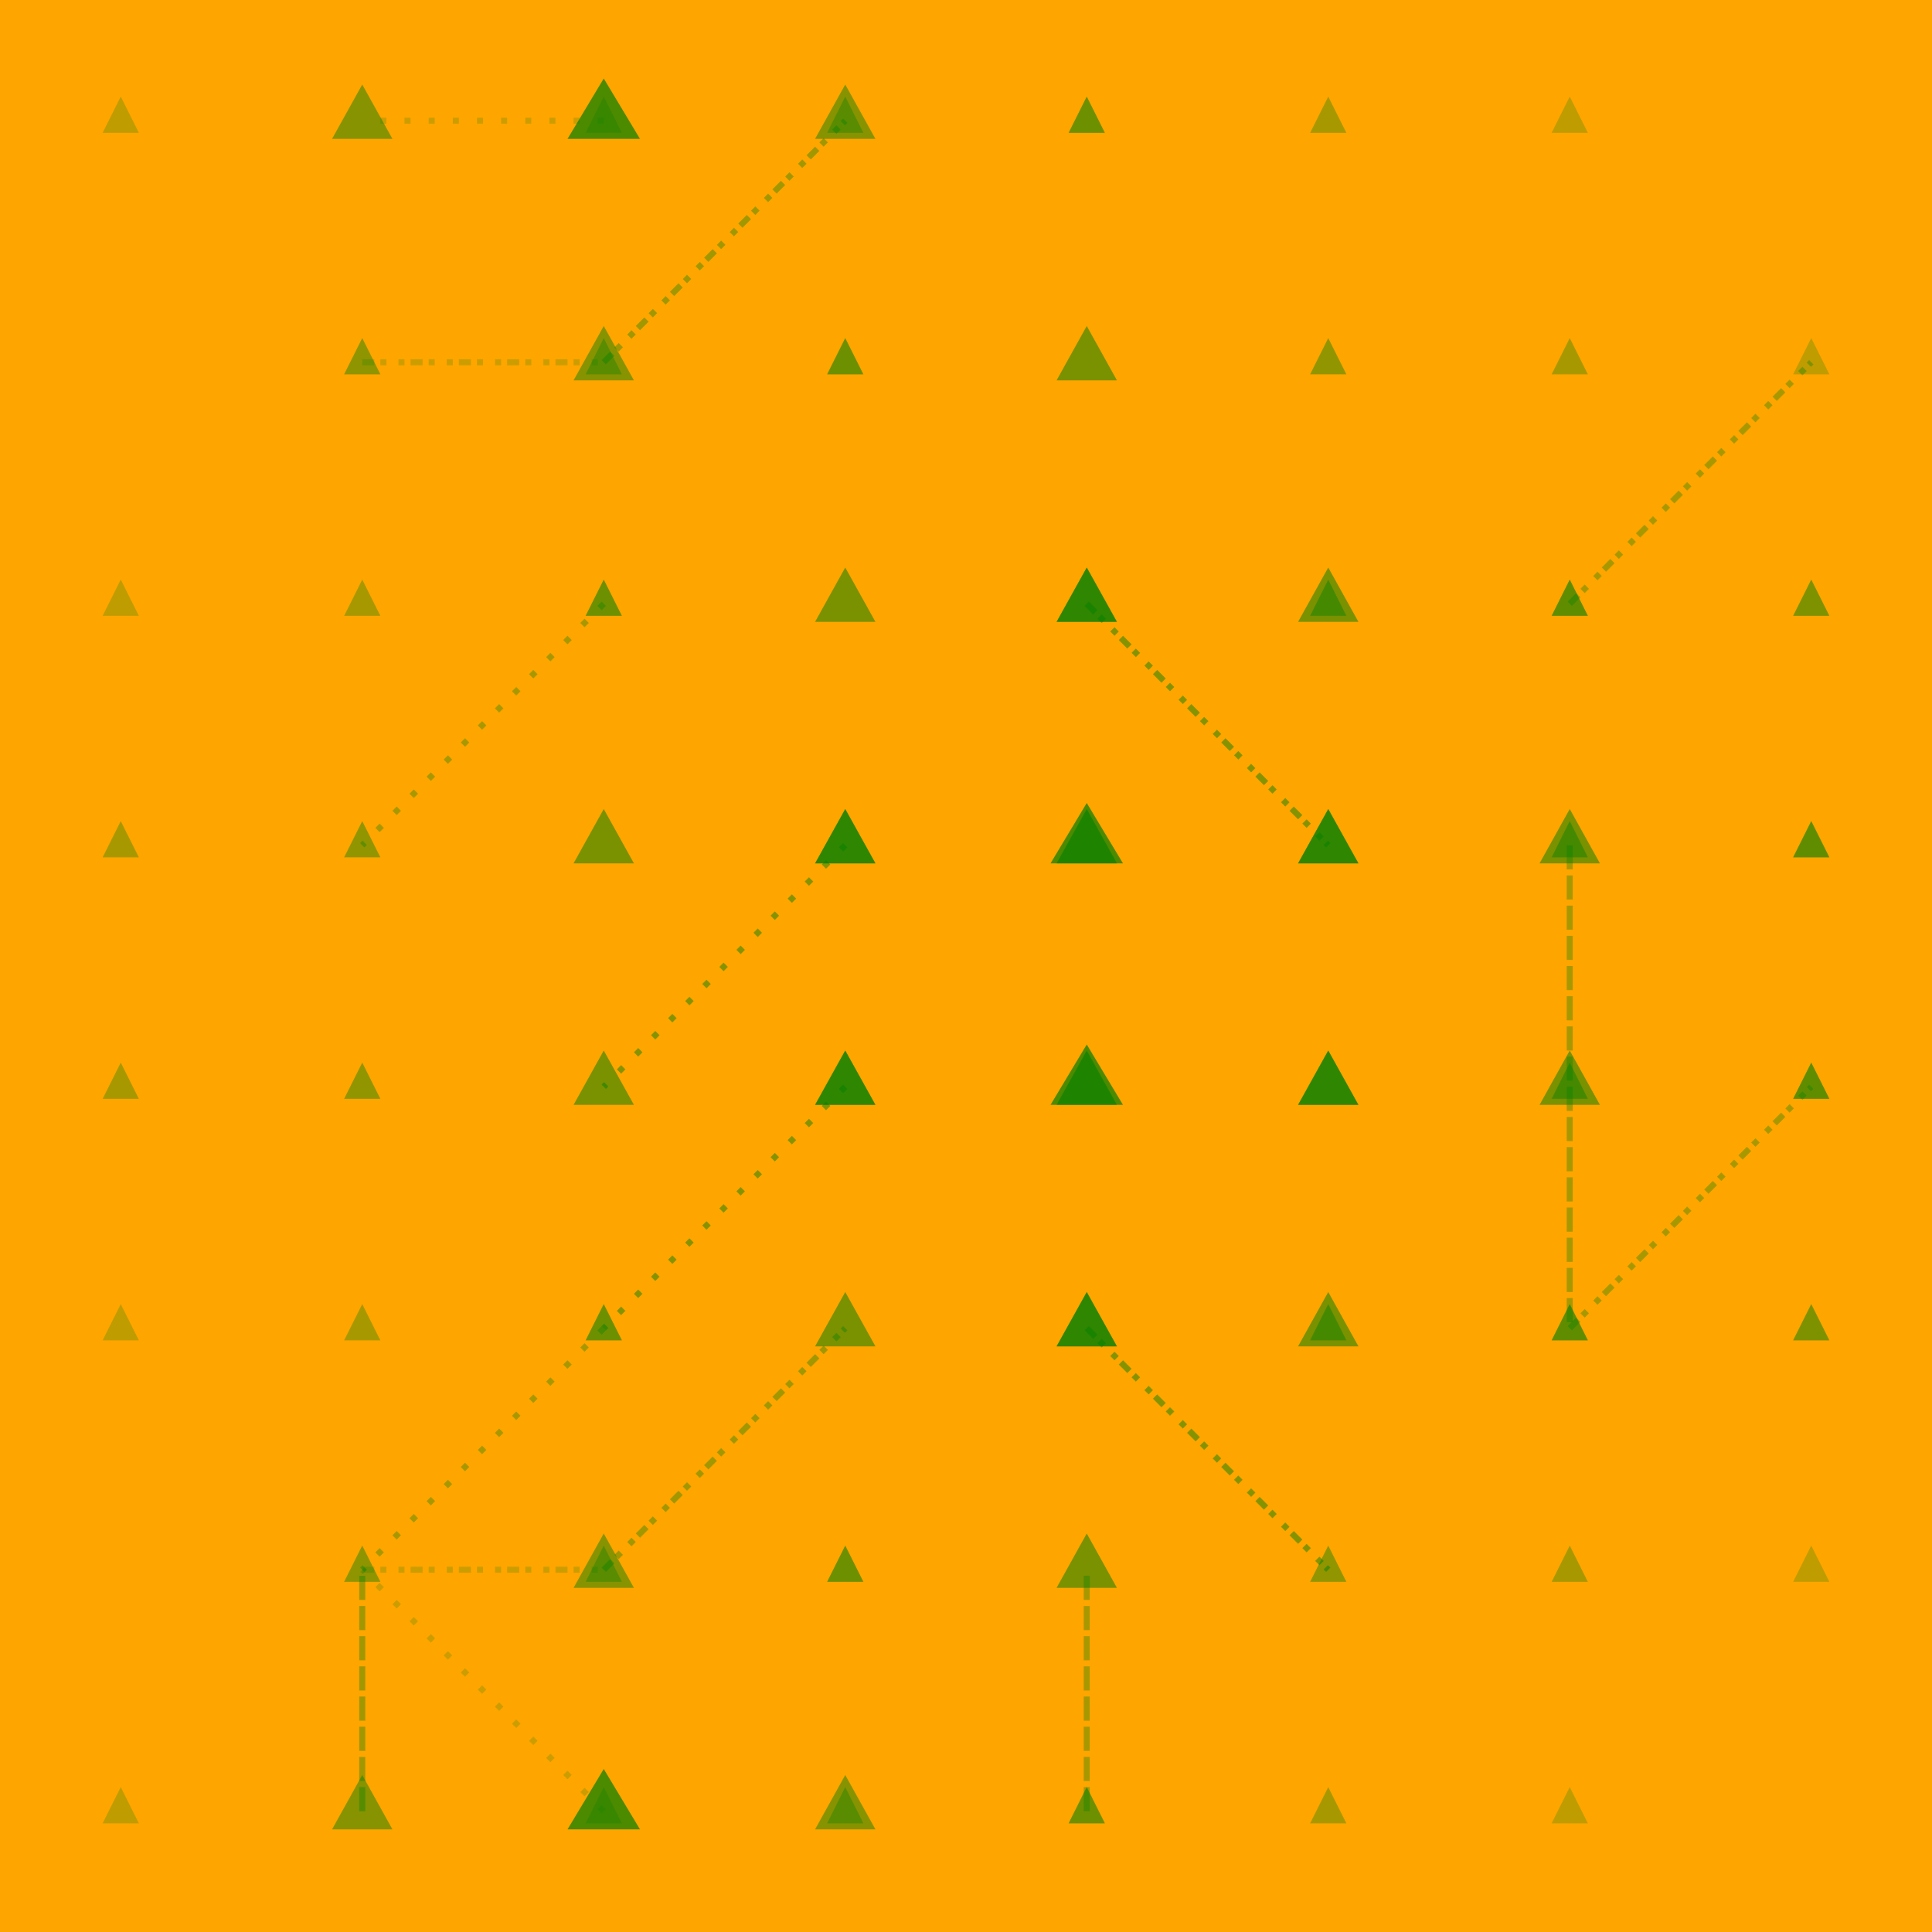 <svg width="320" height="320" xmlns="http://www.w3.org/2000/svg"><rect width="320" height="320" fill="#FFA500" /><line x1="100" y1="20" x2="60" y2="20" stroke="#008000" stroke-width="1" stroke-opacity="0.20" stroke-dasharray="1,3" /><line x1="100" y1="300" x2="60" y2="260" stroke="#008000" stroke-width="1" stroke-opacity="0.20" stroke-dasharray="1,3" /><line x1="180" y1="300" x2="180" y2="260" stroke="#008000" stroke-width="1" stroke-opacity="0.34" stroke-dasharray="4,1" /><line x1="60" y1="60" x2="100" y2="60" stroke="#008000" stroke-width="1" stroke-opacity="0.20" stroke-dasharray="2,1,1" /><line x1="60" y1="260" x2="100" y2="260" stroke="#008000" stroke-width="1" stroke-opacity="0.20" stroke-dasharray="2,1,1" /><line x1="100" y1="100" x2="60" y2="140" stroke="#008000" stroke-width="1" stroke-opacity="0.34" stroke-dasharray="1,3" /><line x1="100" y1="220" x2="60" y2="260" stroke="#008000" stroke-width="1" stroke-opacity="0.34" stroke-dasharray="1,3" /><line x1="180" y1="100" x2="220" y2="140" stroke="#008000" stroke-width="1" stroke-opacity="0.48" stroke-dasharray="2,1,1" /><line x1="180" y1="220" x2="220" y2="260" stroke="#008000" stroke-width="1" stroke-opacity="0.48" stroke-dasharray="2,1,1" /><line x1="260" y1="100" x2="300" y2="60" stroke="#008000" stroke-width="1" stroke-opacity="0.34" stroke-dasharray="2,1,1" /><line x1="260" y1="220" x2="300" y2="180" stroke="#008000" stroke-width="1" stroke-opacity="0.34" stroke-dasharray="2,1,1" /><line x1="140" y1="140" x2="100" y2="180" stroke="#008000" stroke-width="1" stroke-opacity="0.48" stroke-dasharray="1,3" /><line x1="140" y1="180" x2="100" y2="220" stroke="#008000" stroke-width="1" stroke-opacity="0.48" stroke-dasharray="1,3" /><line x1="260" y1="180" x2="260" y2="220" stroke="#008000" stroke-width="1" stroke-opacity="0.34" stroke-dasharray="4,1" /><line x1="260" y1="140" x2="260" y2="180" stroke="#008000" stroke-width="1" stroke-opacity="0.34" stroke-dasharray="4,1" /><line x1="100" y1="260" x2="140" y2="220" stroke="#008000" stroke-width="1" stroke-opacity="0.37" stroke-dasharray="2,1,1" /><line x1="100" y1="60" x2="140" y2="20" stroke="#008000" stroke-width="1" stroke-opacity="0.37" stroke-dasharray="2,1,1" /><line x1="60" y1="300" x2="60" y2="260" stroke="#008000" stroke-width="1" stroke-opacity="0.37" stroke-dasharray="4,1" /><polygon points="100,16 103,22 97,22" fill="#008000" fill-opacity="0.25" /><polygon points="100,296 103,302 97,302" fill="#008000" fill-opacity="0.25" /><polygon points="140,16 143,22 137,22" fill="#008000" fill-opacity="0.34" /><polygon points="140,296 143,302 137,302" fill="#008000" fill-opacity="0.34" /><polygon points="180,16 183,22 177,22" fill="#008000" fill-opacity="0.43" /><polygon points="180,296 183,302 177,302" fill="#008000" fill-opacity="0.43" /><polygon points="220,16 223,22 217,22" fill="#008000" fill-opacity="0.34" /><polygon points="220,296 223,302 217,302" fill="#008000" fill-opacity="0.34" /><polygon points="260,16 263,22 257,22" fill="#008000" fill-opacity="0.25" /><polygon points="260,296 263,302 257,302" fill="#008000" fill-opacity="0.25" /><polygon points="60,56 63,62 57,62" fill="#008000" fill-opacity="0.25" /><polygon points="60,256 63,262 57,262" fill="#008000" fill-opacity="0.25" /><polygon points="100,56 103,62 97,62" fill="#008000" fill-opacity="0.34" /><polygon points="100,256 103,262 97,262" fill="#008000" fill-opacity="0.34" /><polygon points="140,56 143,62 137,62" fill="#008000" fill-opacity="0.43" /><polygon points="140,256 143,262 137,262" fill="#008000" fill-opacity="0.43" /><polygon points="180,54 185,63 175,63" fill="#008000" fill-opacity="0.52" /><polygon points="180,254 185,263 175,263" fill="#008000" fill-opacity="0.52" /><polygon points="220,56 223,62 217,62" fill="#008000" fill-opacity="0.43" /><polygon points="220,256 223,262 217,262" fill="#008000" fill-opacity="0.43" /><polygon points="260,56 263,62 257,62" fill="#008000" fill-opacity="0.34" /><polygon points="260,256 263,262 257,262" fill="#008000" fill-opacity="0.34" /><polygon points="300,56 303,62 297,62" fill="#008000" fill-opacity="0.25" /><polygon points="300,256 303,262 297,262" fill="#008000" fill-opacity="0.25" /><polygon points="20,96 23,102 17,102" fill="#008000" fill-opacity="0.25" /><polygon points="20,216 23,222 17,222" fill="#008000" fill-opacity="0.25" /><polygon points="60,96 63,102 57,102" fill="#008000" fill-opacity="0.34" /><polygon points="60,216 63,222 57,222" fill="#008000" fill-opacity="0.34" /><polygon points="100,96 103,102 97,102" fill="#008000" fill-opacity="0.43" /><polygon points="100,216 103,222 97,222" fill="#008000" fill-opacity="0.43" /><polygon points="140,94 145,103 135,103" fill="#008000" fill-opacity="0.52" /><polygon points="140,214 145,223 135,223" fill="#008000" fill-opacity="0.52" /><polygon points="180,94 185,103 175,103" fill="#008000" fill-opacity="0.61" /><polygon points="180,214 185,223 175,223" fill="#008000" fill-opacity="0.61" /><polygon points="220,94 225,103 215,103" fill="#008000" fill-opacity="0.52" /><polygon points="220,214 225,223 215,223" fill="#008000" fill-opacity="0.52" /><polygon points="260,96 263,102 257,102" fill="#008000" fill-opacity="0.43" /><polygon points="260,216 263,222 257,222" fill="#008000" fill-opacity="0.43" /><polygon points="300,96 303,102 297,102" fill="#008000" fill-opacity="0.34" /><polygon points="300,216 303,222 297,222" fill="#008000" fill-opacity="0.34" /><polygon points="20,136 23,142 17,142" fill="#008000" fill-opacity="0.34" /><polygon points="20,176 23,182 17,182" fill="#008000" fill-opacity="0.34" /><polygon points="60,136 63,142 57,142" fill="#008000" fill-opacity="0.43" /><polygon points="60,176 63,182 57,182" fill="#008000" fill-opacity="0.43" /><polygon points="100,134 105,143 95,143" fill="#008000" fill-opacity="0.52" /><polygon points="100,174 105,183 95,183" fill="#008000" fill-opacity="0.52" /><polygon points="140,134 145,143 135,143" fill="#008000" fill-opacity="0.61" /><polygon points="140,174 145,183 135,183" fill="#008000" fill-opacity="0.61" /><polygon points="180,133 186,143 174,143" fill="#008000" fill-opacity="0.70" /><polygon points="180,173 186,183 174,183" fill="#008000" fill-opacity="0.70" /><polygon points="220,134 225,143 215,143" fill="#008000" fill-opacity="0.61" /><polygon points="220,174 225,183 215,183" fill="#008000" fill-opacity="0.61" /><polygon points="260,134 265,143 255,143" fill="#008000" fill-opacity="0.52" /><polygon points="260,174 265,183 255,183" fill="#008000" fill-opacity="0.52" /><polygon points="300,136 303,142 297,142" fill="#008000" fill-opacity="0.43" /><polygon points="300,176 303,182 297,182" fill="#008000" fill-opacity="0.43" /><polygon points="140,174 145,183 135,183" fill="#008000" fill-opacity="0.52" /><polygon points="140,134 145,143 135,143" fill="#008000" fill-opacity="0.52" /><polygon points="180,174 185,183 175,183" fill="#008000" fill-opacity="0.61" /><polygon points="180,134 185,143 175,143" fill="#008000" fill-opacity="0.61" /><polygon points="220,174 225,183 215,183" fill="#008000" fill-opacity="0.52" /><polygon points="220,134 225,143 215,143" fill="#008000" fill-opacity="0.52" /><polygon points="260,176 263,182 257,182" fill="#008000" fill-opacity="0.43" /><polygon points="260,136 263,142 257,142" fill="#008000" fill-opacity="0.43" /><polygon points="300,176 303,182 297,182" fill="#008000" fill-opacity="0.34" /><polygon points="300,136 303,142 297,142" fill="#008000" fill-opacity="0.34" /><polygon points="100,216 103,222 97,222" fill="#008000" fill-opacity="0.25" /><polygon points="100,96 103,102 97,102" fill="#008000" fill-opacity="0.25" /><polygon points="180,214 185,223 175,223" fill="#008000" fill-opacity="0.52" /><polygon points="180,94 185,103 175,103" fill="#008000" fill-opacity="0.52" /><polygon points="220,216 223,222 217,222" fill="#008000" fill-opacity="0.43" /><polygon points="220,96 223,102 217,102" fill="#008000" fill-opacity="0.43" /><polygon points="260,216 263,222 257,222" fill="#008000" fill-opacity="0.34" /><polygon points="260,96 263,102 257,102" fill="#008000" fill-opacity="0.34" /><polygon points="300,216 303,222 297,222" fill="#008000" fill-opacity="0.25" /><polygon points="300,96 303,102 297,102" fill="#008000" fill-opacity="0.25" /><polygon points="60,256 63,262 57,262" fill="#008000" fill-opacity="0.25" /><polygon points="60,56 63,62 57,62" fill="#008000" fill-opacity="0.25" /><polygon points="100,254 105,263 95,263" fill="#008000" fill-opacity="0.47" /><polygon points="100,54 105,63 95,63" fill="#008000" fill-opacity="0.47" /><polygon points="140,256 143,262 137,262" fill="#008000" fill-opacity="0.25" /><polygon points="140,56 143,62 137,62" fill="#008000" fill-opacity="0.25" /><polygon points="20,296 23,302 17,302" fill="#008000" fill-opacity="0.25" /><polygon points="20,16 23,22 17,22" fill="#008000" fill-opacity="0.25" /><polygon points="60,294 65,303 55,303" fill="#008000" fill-opacity="0.47" /><polygon points="60,14 65,23 55,23" fill="#008000" fill-opacity="0.47" /><polygon points="100,293 106,303 94,303" fill="#008000" fill-opacity="0.70" /><polygon points="100,13 106,23 94,23" fill="#008000" fill-opacity="0.70" /><polygon points="140,294 145,303 135,303" fill="#008000" fill-opacity="0.47" /><polygon points="140,14 145,23 135,23" fill="#008000" fill-opacity="0.47" /><polygon points="180,296 183,302 177,302" fill="#008000" fill-opacity="0.25" /><polygon points="180,16 183,22 177,22" fill="#008000" fill-opacity="0.25" /></svg>